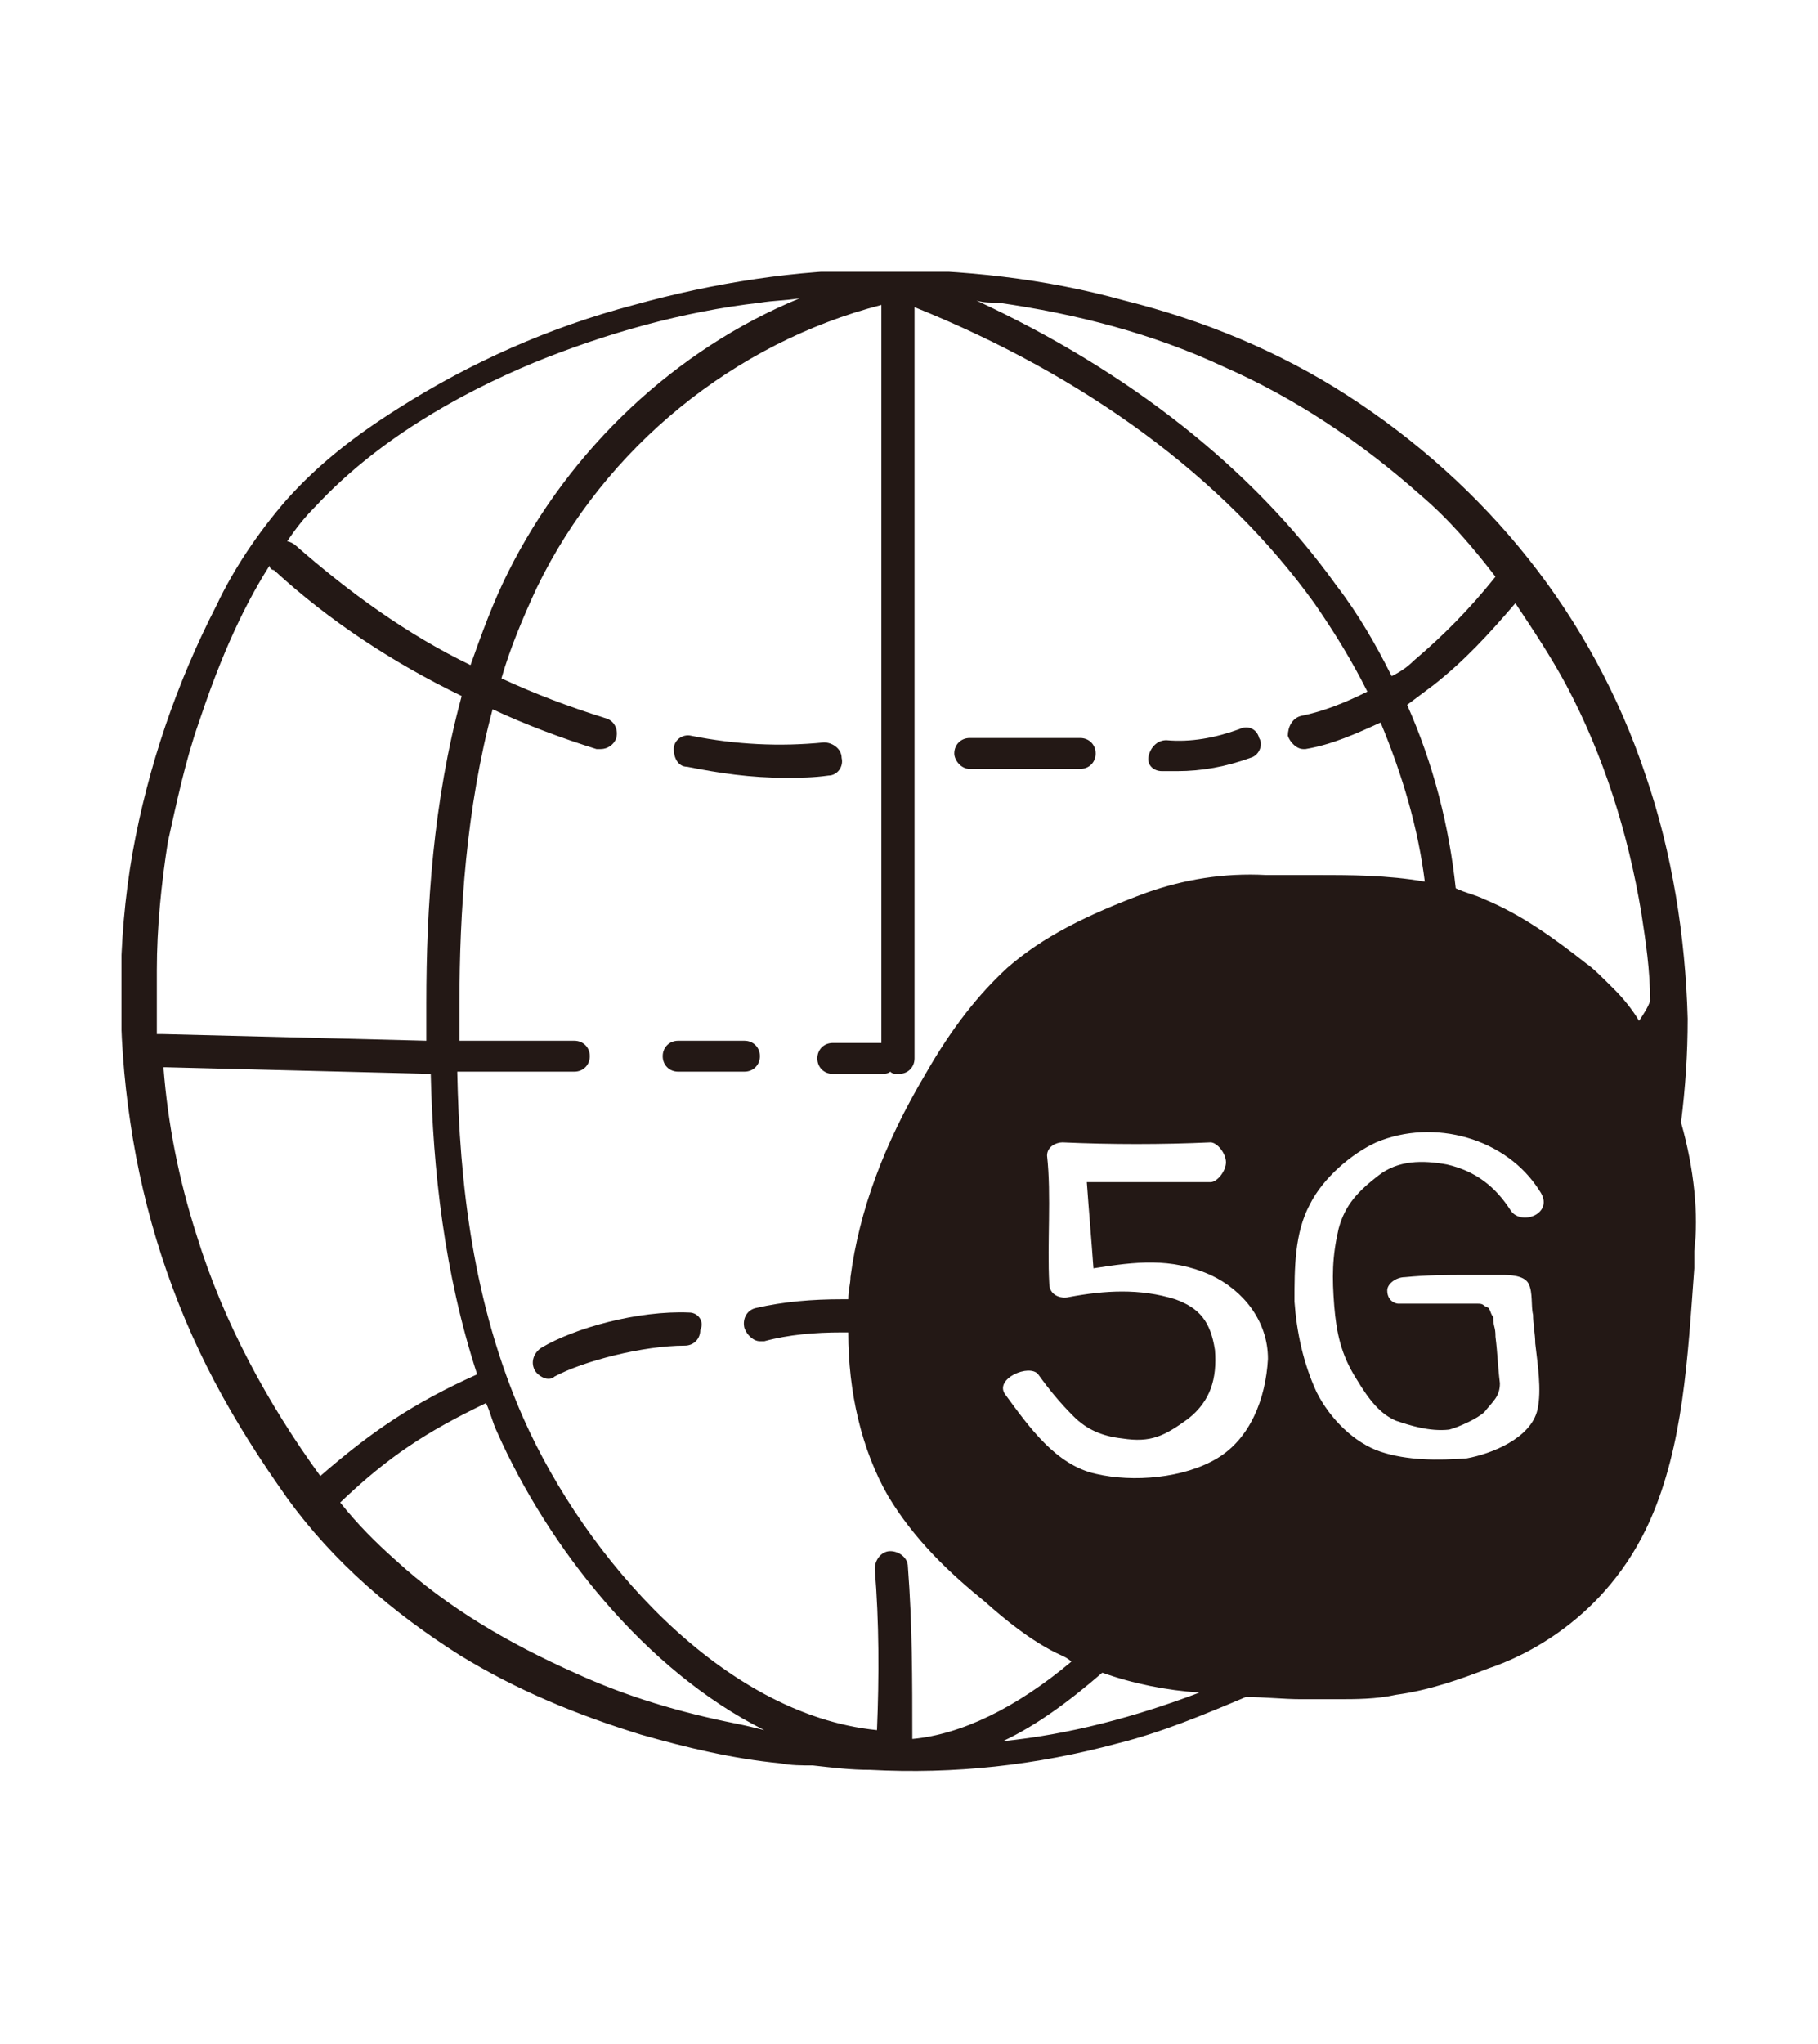 <?xml version="1.0" encoding="utf-8"?>
<!-- Generator: Adobe Illustrator 23.0.1, SVG Export Plug-In . SVG Version: 6.00 Build 0)  -->
<svg version="1.1" id="Layer_1" xmlns="http://www.w3.org/2000/svg" xmlns:xlink="http://www.w3.org/1999/xlink" x="0px" y="0px"
	 viewBox="0 0 82.3 92.5" style="enable-background:new 0 0 82.3 92.5;" xml:space="preserve">
<style type="text/css">
	.st0{clip-path:url(#SVGID_2_);fill:#231815;}
	.st1{clip-path:url(#SVGID_4_);fill:#231815;}
	.st2{clip-path:url(#SVGID_6_);fill:#231815;}
	.st3{clip-path:url(#SVGID_8_);fill:#231815;}
	.st4{clip-path:url(#SVGID_10_);fill:#231815;}
	.st5{clip-path:url(#SVGID_12_);fill:#231815;}
</style>
<g>
	<g>
		<g>
			<defs>
				<rect id="SVGID_1_" x="5.5" y="12.3" width="71.4" height="68"/>
			</defs>
			<clipPath id="SVGID_2_">
				<use xlink:href="#SVGID_1_"  style="overflow:visible;"/>
			</clipPath>
			<path class="st0" d="M43.9,34.8h5c0.4,0,0.7-0.3,0.7-0.7s-0.3-0.7-0.7-0.7h-5c-0.4,0-0.7,0.3-0.7,0.7
				C43.2,34.4,43.5,34.8,43.9,34.8"/>
		</g>
		<g>
			<defs>
				<rect id="SVGID_3_" x="5.5" y="12.3" width="71.4" height="68"/>
			</defs>
			<clipPath id="SVGID_4_">
				<use xlink:href="#SVGID_3_"  style="overflow:visible;"/>
			</clipPath>
			<path class="st1" d="M52.6,34.9c0.2,0,0.5,0,0.7,0c1.1,0,2.2-0.2,3.3-0.6c0.4-0.1,0.6-0.6,0.4-0.9c-0.1-0.4-0.5-0.6-0.9-0.4
				c-1.1,0.4-2.2,0.6-3.3,0.5c-0.4,0-0.7,0.3-0.8,0.7C51.9,34.6,52.2,34.9,52.6,34.9"/>
		</g>
		<g>
			<defs>
				<rect id="SVGID_5_" x="5.5" y="12.3" width="71.4" height="68"/>
			</defs>
			<clipPath id="SVGID_6_">
				<use xlink:href="#SVGID_5_"  style="overflow:visible;"/>
			</clipPath>
			<path class="st2" d="M30.7,48.5h3c0.4,0,0.7-0.3,0.7-0.7s-0.3-0.7-0.7-0.7h-3c-0.4,0-0.7,0.3-0.7,0.7S30.3,48.5,30.7,48.5"/>
		</g>
		<g>
			<defs>
				<rect id="SVGID_7_" x="5.5" y="12.3" width="71.4" height="68"/>
			</defs>
			<clipPath id="SVGID_8_">
				<use xlink:href="#SVGID_7_"  style="overflow:visible;"/>
			</clipPath>
			<path class="st3" d="M31.2,59.4c-2.3-0.1-5.2,0.7-6.7,1.6c-0.3,0.2-0.5,0.6-0.3,1c0.1,0.2,0.4,0.4,0.6,0.4c0.1,0,0.2,0,0.3-0.1
				c1.3-0.7,4-1.4,5.9-1.4c0.4,0,0.7-0.3,0.7-0.7C31.9,59.8,31.6,59.4,31.2,59.4"/>
		</g>
		<g>
			<defs>
				<rect id="SVGID_9_" x="5.5" y="12.3" width="71.4" height="68"/>
			</defs>
			<clipPath id="SVGID_10_">
				<use xlink:href="#SVGID_9_"  style="overflow:visible;"/>
			</clipPath>
			<path class="st4" d="M31.1,34.7c1.5,0.3,2.9,0.5,4.4,0.5c0.7,0,1.3,0,2-0.1c0.4,0,0.7-0.4,0.6-0.8c0-0.4-0.4-0.7-0.8-0.7
				c-2,0.2-4,0.1-6-0.3c-0.4-0.1-0.8,0.2-0.8,0.6S30.7,34.7,31.1,34.7"/>
		</g>
		<g>
			<defs>
				<rect id="SVGID_11_" x="5.5" y="12.3" width="71.4" height="68"/>
			</defs>
			<clipPath id="SVGID_12_">
				<use xlink:href="#SVGID_11_"  style="overflow:visible;"/>
			</clipPath>
			<path class="st5" d="M74.2,46.2c-0.3-0.5-0.7-1-1.1-1.4c-0.6-0.6-1-1-1.3-1.2c-1.4-1.1-2.9-2.2-4.6-2.9c-0.4-0.2-0.9-0.3-1.3-0.5
				c-0.3-2.8-1-5.6-2.2-8.3c0.4-0.3,0.8-0.6,1.2-0.9c1.4-1.1,2.5-2.3,3.7-3.7c0.8,1.2,1.6,2.4,2.3,3.7c1.7,3.2,2.8,6.7,3.4,10.3
				c0.2,1.3,0.4,2.6,0.4,4C74.6,45.6,74.4,45.9,74.2,46.2 M67.2,59.1C67.1,59,67,59,66.9,59s-0.3,0-0.4,0c-0.3,0-0.7,0-1,0
				c-0.7,0-1.5,0-2.2,0c-0.1,0-0.5-0.1-0.5-0.6c0-0.3,0.4-0.6,0.8-0.6c1-0.1,1.9-0.1,2.9-0.1c0.5,0,1,0,1.5,0c0.3,0,1,0,1.2,0.4
				s0.1,1,0.2,1.4c0,0.4,0.1,0.9,0.1,1.3c0.1,0.9,0.3,2.1,0.1,3c-0.3,1.3-2.1,2-3.2,2.2c-1.3,0.1-2.7,0.1-3.9-0.3s-2.3-1.5-2.9-2.7
				c-0.6-1.3-0.9-2.7-1-4.1c0-1.5,0-3.1,0.7-4.4c0.6-1.2,1.9-2.3,3-2.8c2.6-1.1,5.9-0.2,7.4,2.2c0.7,1-0.8,1.6-1.3,0.9
				c-0.7-1.1-1.6-1.8-2.9-2.1c-1.1-0.2-2.2-0.2-3.1,0.5c-0.9,0.7-1.5,1.3-1.8,2.4c-0.3,1.3-0.3,2.2-0.2,3.5c0.1,1.2,0.3,2.2,1,3.3
				c0.6,1,1.1,1.6,1.8,1.9c0.6,0.2,1.5,0.5,2.4,0.4c0.4-0.1,1.3-0.5,1.6-0.8c0.4-0.5,0.7-0.7,0.7-1.3c-0.1-0.8-0.1-1.3-0.2-2.1
				c0-0.5-0.1-0.4-0.1-0.9c-0.1-0.1-0.1-0.2-0.2-0.4L67.2,59.1z M55.1,66c-1.5,0.9-3.8,1.1-5.5,0.7c-1.8-0.4-3-2.1-4.1-3.6
				c-0.5-0.7,1.1-1.4,1.5-0.9c0.5,0.7,1,1.3,1.6,1.9c0.6,0.6,1.3,0.9,2.2,1c1.3,0.2,1.9-0.1,3-0.9c1-0.8,1.3-1.8,1.2-3.1
				c-0.2-1.3-0.7-1.9-1.8-2.3c-1.6-0.5-3.2-0.4-4.8-0.1c-0.4,0.1-0.9-0.1-0.9-0.6c-0.1-1.8,0.1-4-0.1-5.8c0-0.4,0.4-0.6,0.7-0.6
				c2.2,0.1,4.5,0.1,6.7,0c0.3,0,0.7,0.5,0.7,0.9s-0.4,0.9-0.7,0.9c-2,0-3.7,0-5.6,0c0.1,1.4,0.2,2.5,0.3,3.9
				c1.9-0.3,3.5-0.5,5.3,0.3c1.5,0.7,2.6,2.1,2.6,3.8C57.3,63.3,56.6,65.1,55.1,66 M45.4,78.8c1.5-0.7,3-1.8,4.5-3.1
				c1.4,0.5,2.9,0.8,4.4,0.9C51.4,77.7,48.4,78.5,45.4,78.8 M41.1,70.9c0-0.4-0.4-0.7-0.8-0.7c-0.4,0-0.7,0.4-0.7,0.8
				c0.2,2.4,0.2,4.9,0.1,7.3c-7-0.7-13.2-7.8-16-14.1c-2.3-5.2-2.9-10.7-3-15.7H26c0.4,0,0.7-0.3,0.7-0.7s-0.3-0.7-0.7-0.7h-5.2
				c0-0.6,0-1.1,0-1.7c0-4.1,0.3-8.8,1.5-13.3c1.5,0.7,3.1,1.3,4.7,1.8c0.1,0,0.1,0,0.2,0c0.3,0,0.6-0.2,0.7-0.5
				c0.1-0.4-0.1-0.8-0.5-0.9c-1.6-0.5-3.2-1.1-4.7-1.8c0.4-1.4,1-2.8,1.6-4.1c3.1-6.4,9-11.1,15.6-12.8v33.4l0,0h-2.2
				c-0.4,0-0.7,0.3-0.7,0.7s0.3,0.7,0.7,0.7h2.2c0.1,0,0.3,0,0.4-0.1c0.1,0.1,0.2,0.1,0.4,0.1c0.4,0,0.7-0.3,0.7-0.7v-34
				c7.7,3.1,14,7.7,18.1,13.4c0.9,1.3,1.7,2.6,2.4,4c-1,0.5-2,0.9-3,1.1c-0.4,0.1-0.6,0.5-0.6,0.9c0.1,0.3,0.4,0.6,0.7,0.6h0.1
				c1.2-0.2,2.3-0.7,3.4-1.2c1,2.4,1.7,4.8,2,7.2c-1.7-0.3-3.4-0.3-5-0.3c-0.7,0-1.4,0-2.2,0c-1.9-0.1-3.7,0.2-5.4,0.8
				c-2.7,1-4.7,2-6.3,3.4c-1.3,1.2-2.5,2.7-3.7,4.8c-1.9,3.2-3,6.2-3.4,9.2c0,0.3-0.1,0.6-0.1,1c-0.1,0-0.2,0-0.3,0
				c-1.3,0-2.6,0.1-3.9,0.4c-0.4,0.1-0.6,0.5-0.5,0.9c0.1,0.3,0.4,0.6,0.7,0.6c0.1,0,0.1,0,0.2,0c1.1-0.3,2.3-0.4,3.5-0.4h0.1
				c0.1,0,0.1,0,0.2,0c0,2.7,0.6,5.3,1.8,7.4c1.2,2,2.8,3.5,4.4,4.8c0.9,0.8,2,1.7,3.2,2.3c0.2,0.1,0.5,0.2,0.7,0.4
				c-2.5,2.1-5,3.3-7.2,3.5C41.3,76,41.3,73.5,41.1,70.9 M33.3,78c-2.5-0.5-4.9-1.2-7.3-2.3c-2.9-1.3-5.7-2.9-8.1-5.1
				C17,69.8,16.2,69,15.4,68c2.2-2.1,3.9-3.2,6.6-4.5c0.2,0.4,0.3,0.9,0.5,1.3c2.3,5.2,6.7,10.8,12.1,13.5
				C34.2,78.2,33.8,78.1,33.3,78 M14.5,66.8c-2.4-3.3-4.4-7-5.6-10.9c-0.8-2.5-1.3-5-1.5-7.6h0.1l12,0.3l0,0l0,0
				c0.1,4.3,0.6,9,2.1,13.6C18.7,63.5,16.8,64.8,14.5,66.8C14.5,66.9,14.5,66.8,14.5,66.8 M7.1,43.9c0-1.9,0.2-3.9,0.5-5.8
				C8,36.3,8.4,34.4,9,32.7c0.8-2.4,1.8-4.9,3.2-7.1c0,0.1,0.1,0.2,0.2,0.2c2.5,2.3,5.4,4.2,8.5,5.7c-1.3,4.8-1.6,9.6-1.6,13.9
				c0,0.6,0,1.1,0,1.7L7.4,46.8c-0.1,0-0.2,0-0.3,0C7.1,45.9,7.1,44.9,7.1,43.9 M14.3,22.9c2.7-2.9,6.3-5,9.9-6.5
				c3.2-1.3,6.7-2.3,10.2-2.7c0.6-0.1,1.2-0.1,1.8-0.2c-5.6,2.3-10.4,6.8-13.2,12.4c-0.7,1.4-1.2,2.8-1.7,4.2
				c-2.9-1.4-5.5-3.3-7.9-5.4c-0.1-0.1-0.3-0.2-0.4-0.2C13.4,23.9,13.8,23.4,14.3,22.9 M45.2,13.7c3.5,0.5,7,1.4,10.2,2.9
				c3.2,1.4,6.2,3.4,8.9,5.8c1.3,1.1,2.4,2.4,3.4,3.7c-1.2,1.5-2.4,2.7-3.7,3.8c-0.3,0.3-0.6,0.5-1,0.7c-0.7-1.4-1.5-2.8-2.5-4.1
				c-3.8-5.3-9.4-9.7-16.3-12.9C44.5,13.7,44.9,13.7,45.2,13.7 M76.1,50.8c0.2-1.6,0.3-3.1,0.3-4.7c-0.1-3.7-0.7-7.5-1.9-11
				c-1.2-3.6-3-6.9-5.3-9.8s-5.1-5.4-8.2-7.4c-3.1-2-6.5-3.4-10.1-4.3c-3.6-1-7.3-1.4-11.1-1.4c-3.7,0-7.5,0.6-11.1,1.6
				c-3.8,1-7.4,2.6-10.7,4.7c-1.9,1.2-3.6,2.5-5.1,4.2c-1.2,1.4-2.3,3-3.1,4.7C8,30.9,6.7,34.7,6,38.6c-0.7,4-0.7,8.2-0.1,12.2
				c0.6,4.1,1.9,8.1,3.8,11.7c1,1.9,2.1,3.6,3.3,5.3c2.1,2.9,4.8,5.2,7.8,7.1c2.6,1.6,5.3,2.7,8.2,3.6c2.1,0.6,4.2,1.1,6.3,1.3
				c0.5,0.1,1,0.1,1.5,0.1c0.9,0.1,1.7,0.2,2.6,0.2c3.8,0.2,7.5-0.2,11.2-1.2c2-0.5,3.9-1.3,5.8-2.1c0.8,0,1.7,0.1,2.5,0.1
				c0.5,0,1.1,0,1.6,0c0.9,0,1.8,0,2.7-0.2c1.5-0.2,2.9-0.7,4.2-1.2c1.5-0.5,5.3-2.2,7.3-6.7c1.5-3.4,1.7-7.3,2-11.4v-0.8
				C76.9,55,76.7,52.9,76.1,50.8"/>
		</g>
	</g>
</g>
</svg>

